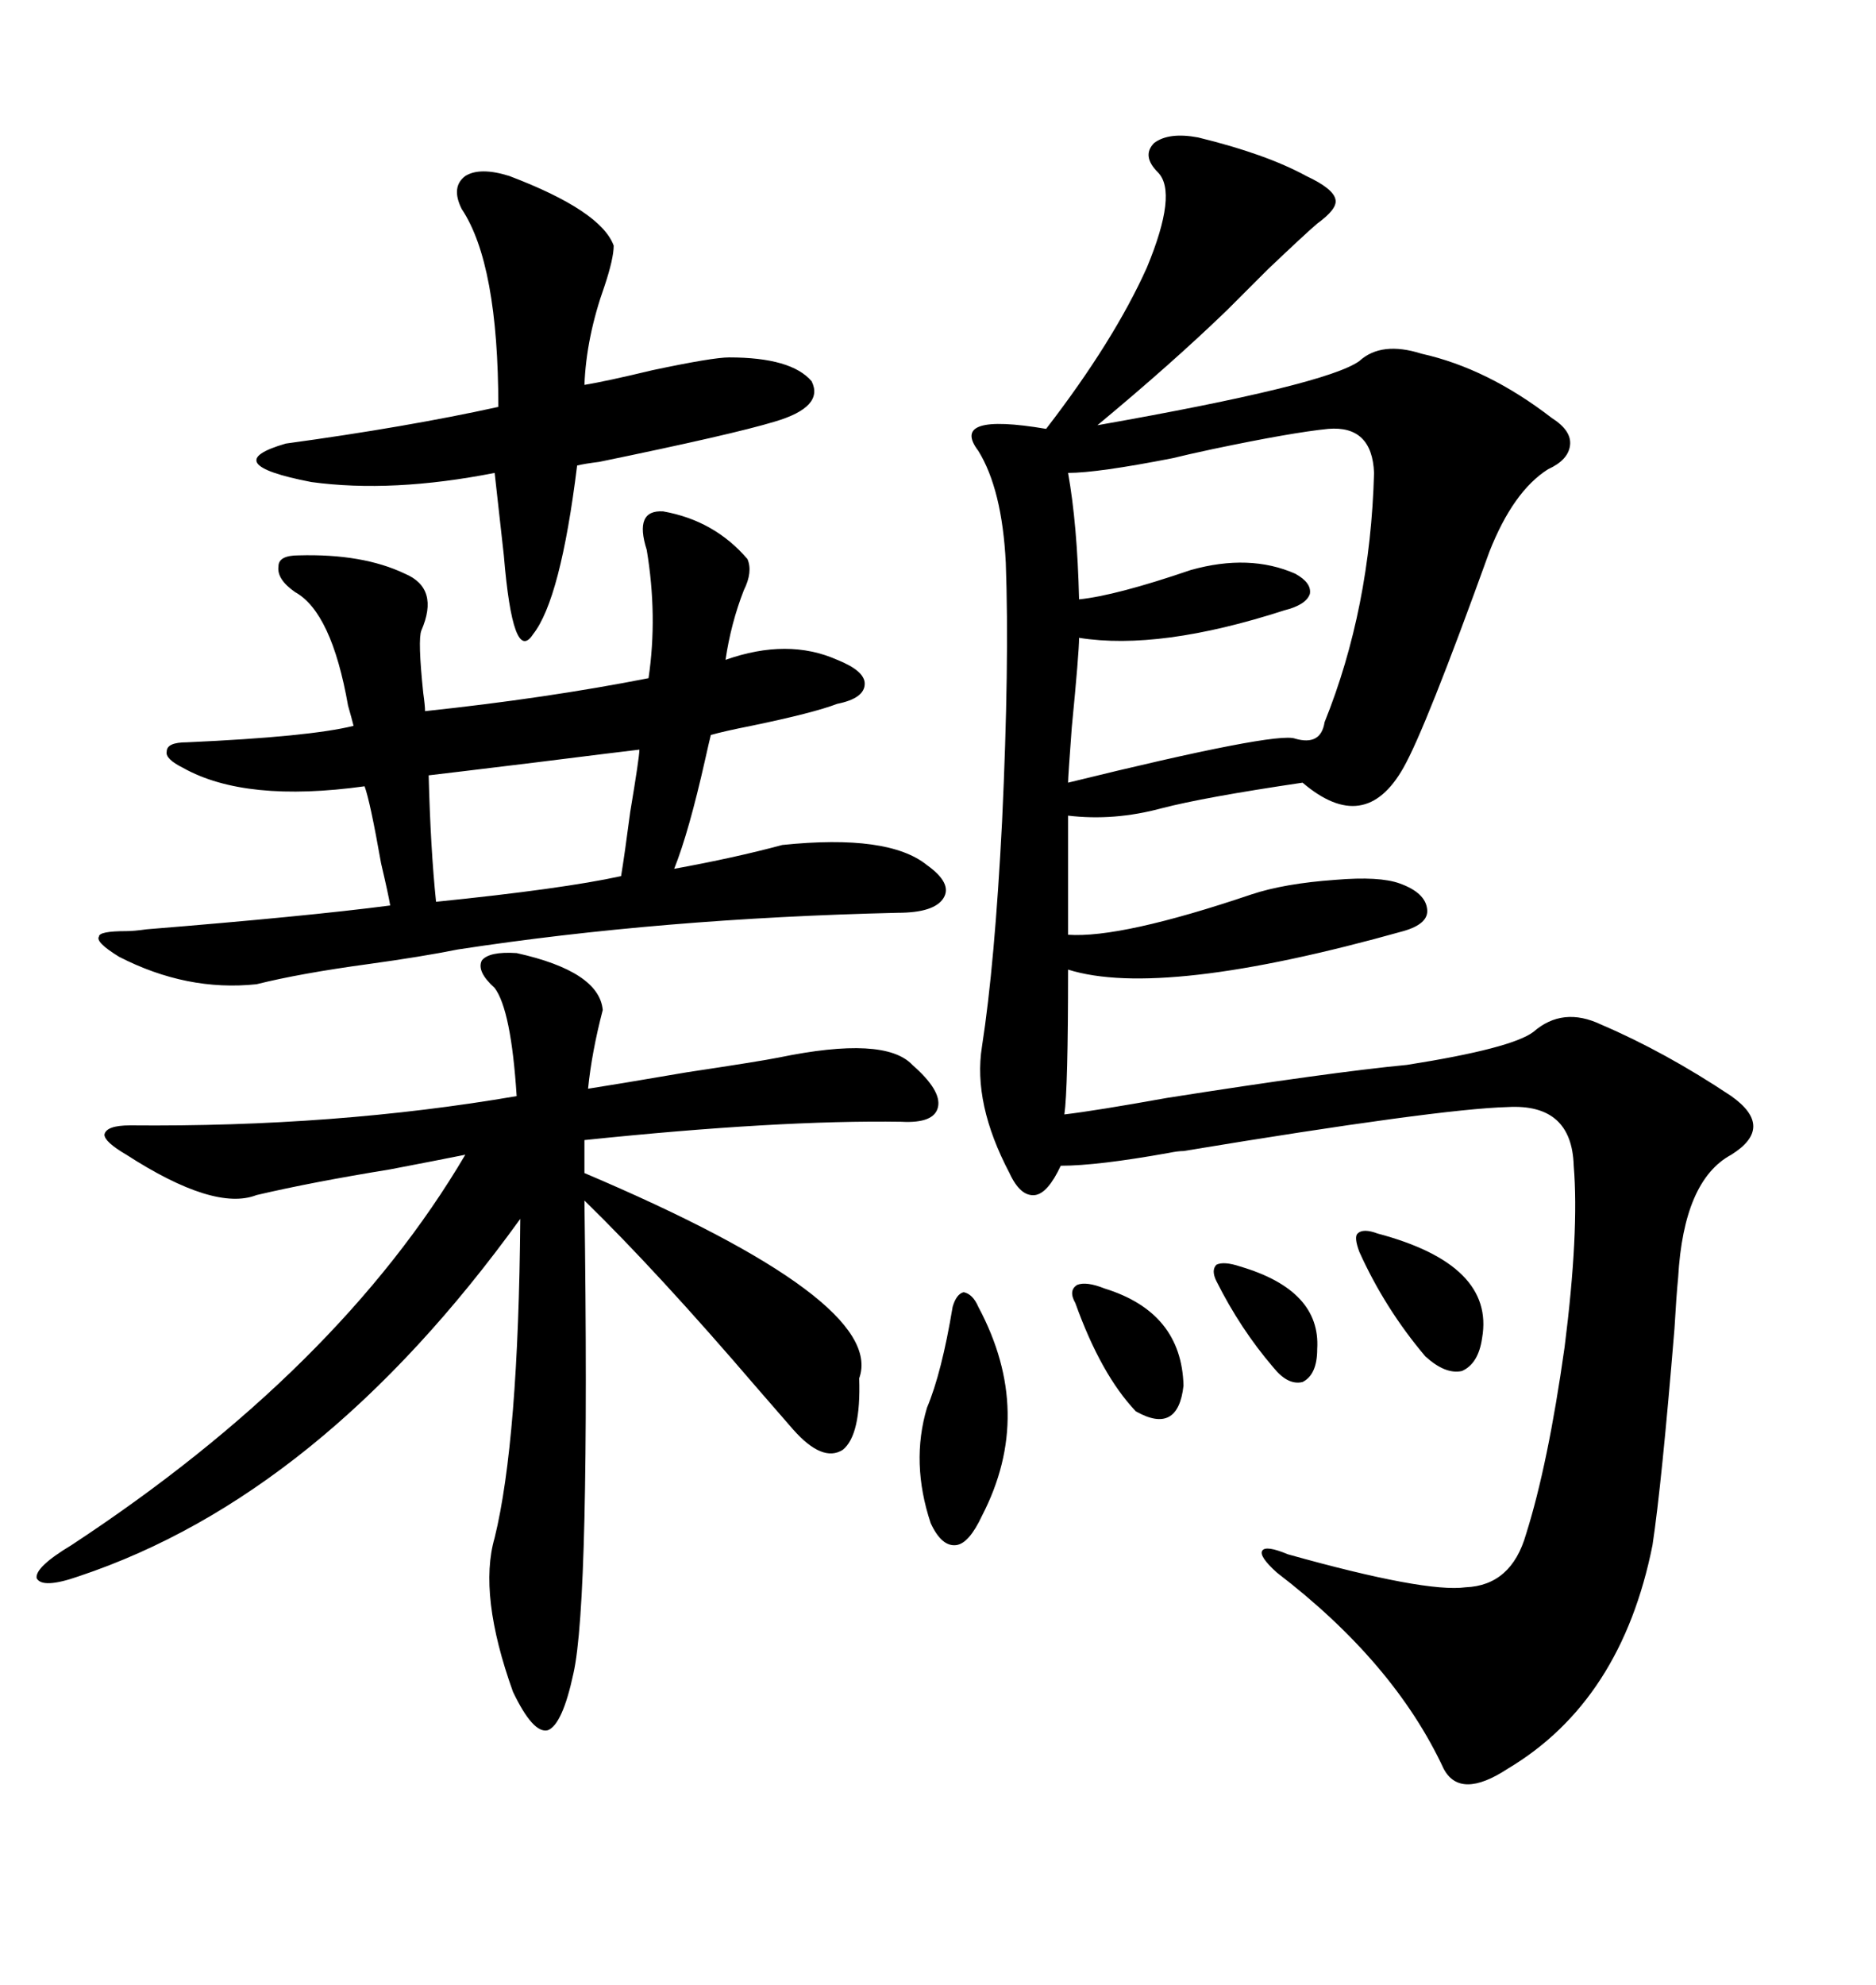 <svg xmlns="http://www.w3.org/2000/svg" xmlns:xlink="http://www.w3.org/1999/xlink" width="300" height="317.285"><path d="M191.60 21.97L191.60 21.97Q202.44 24.61 208.89 28.13L208.89 28.13Q213.28 30.18 213.57 31.93L213.57 31.93Q213.87 33.40 210.64 35.74L210.64 35.74Q208.59 37.50 202.73 43.07L202.73 43.07Q198.63 47.17 196.29 49.51L196.29 49.51Q187.50 58.01 175.49 67.97L175.49 67.97Q212.11 61.52 217.38 57.71L217.38 57.71Q220.90 54.49 227.34 56.54L227.34 56.54Q237.89 58.89 248.14 66.80L248.14 66.80Q251.37 68.85 251.07 71.19L251.07 71.19Q250.78 73.54 247.56 75L247.56 75Q241.99 78.52 238.18 88.18L238.18 88.18Q227.93 116.60 224.41 122.75L224.41 122.75Q218.26 133.59 208.30 125.10L208.30 125.10Q192.48 127.44 185.74 129.20L185.74 129.20Q178.13 131.25 170.80 130.37L170.80 130.37L170.80 149.41Q179.30 150 200.10 142.97L200.10 142.97Q205.37 141.21 213.57 140.63L213.57 140.63Q220.61 140.04 223.83 141.21L223.83 141.21Q227.93 142.68 228.22 145.31L228.22 145.31Q228.52 147.66 224.41 148.83L224.41 148.83Q185.74 159.67 170.80 154.98L170.80 154.98Q170.80 174.02 170.21 178.13L170.21 178.13Q175.20 177.54 186.62 175.49L186.62 175.49Q212.70 171.39 225 170.21L225 170.21Q241.70 167.58 245.21 164.94L245.21 164.94Q249.90 160.84 256.05 163.77L256.05 163.77Q266.31 168.16 276.86 175.20L276.86 175.20Q283.89 180.18 276.86 184.57L276.86 184.57Q269.24 188.67 268.36 204.20L268.36 204.20Q268.07 207.13 267.77 212.40L267.77 212.40Q265.72 237.30 264.26 246.97L264.26 246.97Q259.28 271.88 241.11 282.71L241.11 282.71Q233.50 287.70 230.86 282.71L230.86 282.71Q222.95 265.72 204.20 251.37L204.20 251.37Q201.27 248.73 201.86 247.85L201.86 247.85Q202.44 246.97 205.96 248.44L205.96 248.44Q227.93 254.59 234.38 253.71L234.38 253.71Q241.70 253.42 244.04 245.21L244.04 245.21Q247.56 234.08 250.20 215.33L250.20 215.33Q252.54 196.88 251.66 186.33L251.66 186.33Q251.37 176.37 241.11 176.95L241.11 176.95Q229.98 177.25 189.26 183.98L189.26 183.98Q188.38 183.98 186.91 184.28L186.91 184.28Q175.49 186.33 169.63 186.33L169.63 186.33Q167.58 190.72 165.53 191.02L165.53 191.02Q163.18 191.31 161.43 187.50L161.43 187.50Q155.57 176.37 157.03 167.29L157.03 167.29Q159.08 154.10 160.25 131.25L160.25 131.25Q161.43 106.05 160.84 89.94L160.84 89.94Q160.25 78.22 156.45 72.07L156.45 72.07Q151.76 65.92 167.29 68.55L167.29 68.55Q178.13 54.49 183.40 42.77L183.40 42.77Q188.38 30.76 185.16 27.54L185.16 27.54Q182.52 24.90 184.57 22.85L184.57 22.85Q186.91 21.09 191.60 21.97ZM82.62 152.34L82.62 152.34Q95.80 155.27 96.39 161.43L96.39 161.43Q94.63 168.16 94.04 174.02L94.04 174.02Q97.85 173.44 109.86 171.39L109.86 171.39Q121.58 169.63 124.51 169.04L124.51 169.04Q141.50 165.53 145.90 170.21L145.90 170.21Q150.59 174.32 150 176.95L150 176.95Q149.41 179.59 144.14 179.30L144.14 179.30Q124.51 179.00 93.46 182.23L93.46 182.23L93.46 187.50Q141.80 208.01 137.40 220.31L137.40 220.31Q137.70 229.39 134.77 231.74L134.77 231.74Q131.54 233.79 126.86 228.52L126.86 228.52Q124.80 226.17 121.00 221.78L121.00 221.78Q105.18 203.32 93.46 191.89L93.46 191.89Q94.34 255.76 91.70 267.48L91.70 267.48Q89.94 275.68 87.60 276.56L87.60 276.56Q85.25 277.15 82.03 270.41L82.03 270.41Q76.46 254.88 79.10 245.80L79.10 245.80Q82.91 230.27 83.20 194.82L83.20 194.82Q51.27 239.06 12.60 251.95L12.60 251.95Q6.74 254.00 5.86 252.25L5.86 252.25Q5.57 250.49 11.43 246.97L11.43 246.97Q54.20 218.85 74.41 184.57L74.41 184.57Q70.02 185.45 62.40 186.91L62.40 186.91Q49.80 188.96 41.02 191.02L41.02 191.02Q34.28 193.65 20.21 184.57L20.21 184.57Q16.70 182.52 16.70 181.35L16.70 181.35Q16.99 179.88 20.80 179.88L20.80 179.88Q53.61 180.18 82.62 175.20L82.62 175.20Q81.74 161.43 79.10 157.91L79.10 157.91Q76.17 155.27 77.05 153.52L77.05 153.52Q78.22 152.05 82.62 152.34ZM19.04 152.93L19.04 152.93Q15.23 150.59 15.82 149.71L15.82 149.71Q15.82 148.83 20.21 148.83L20.21 148.83Q21.39 148.83 23.44 148.54L23.44 148.54Q48.93 146.48 62.40 144.73L62.40 144.73Q62.11 142.97 60.94 137.99L60.94 137.99Q59.18 128.03 58.30 125.68L58.30 125.68Q39.26 128.32 29.30 122.75L29.30 122.75Q26.37 121.29 26.66 120.12L26.66 120.12Q26.66 118.65 29.88 118.65L29.88 118.65Q49.51 117.77 56.54 116.02L56.54 116.02Q56.25 114.84 55.66 112.79L55.66 112.79Q53.03 97.85 47.17 94.63L47.17 94.63Q44.24 92.58 44.53 90.53L44.53 90.53Q44.53 88.77 47.75 88.77L47.75 88.77Q58.01 88.48 64.75 91.70L64.75 91.70Q70.31 94.04 67.38 100.78L67.38 100.78Q66.80 102.25 67.68 110.74L67.68 110.74Q67.97 112.79 67.97 113.67L67.97 113.67Q87.30 111.62 103.71 108.40L103.71 108.40Q105.18 98.44 103.42 87.89L103.42 87.89Q101.37 81.45 106.05 81.74L106.05 81.74Q114.26 83.20 119.53 89.36L119.53 89.36Q120.41 91.41 118.95 94.34L118.95 94.34Q116.89 99.61 116.02 105.47L116.02 105.47Q125.98 101.95 133.89 105.47L133.89 105.47Q138.28 107.23 138.28 109.28L138.28 109.28Q138.28 111.62 133.89 112.50L133.89 112.50Q130.08 113.96 120.12 116.02L120.12 116.02Q115.72 116.89 113.67 117.48L113.67 117.48Q113.38 118.65 112.79 121.29L112.79 121.29Q110.16 133.01 107.81 138.87L107.81 138.87Q117.48 137.11 125.10 135.06L125.10 135.06Q142.09 133.30 148.24 138.28L148.24 138.28Q152.34 141.21 150.88 143.55L150.88 143.55Q149.41 145.90 143.55 145.90L143.55 145.90Q105.76 146.78 73.24 151.76L73.24 151.76Q67.38 152.93 58.89 154.10L58.89 154.10Q48.05 155.57 41.02 157.32L41.02 157.32Q29.88 158.50 19.04 152.93ZM212.40 68.55L212.40 68.55Q206.54 69.14 193.95 71.78L193.95 71.78Q189.84 72.66 187.50 73.24L187.50 73.24Q175.49 75.59 170.80 75.59L170.80 75.59Q172.27 83.79 172.56 95.80L172.56 95.80Q178.42 95.21 190.43 91.11L190.43 91.11Q199.80 88.48 207.13 91.70L207.13 91.70Q209.77 93.16 209.47 94.92L209.47 94.92Q208.89 96.68 205.37 97.56L205.37 97.56Q185.45 104.00 172.56 101.95L172.56 101.95Q172.56 104.30 171.39 116.31L171.39 116.31Q170.80 124.22 170.80 125.10L170.80 125.10Q204.20 116.89 207.13 118.07L207.13 118.07Q211.23 119.24 211.82 115.43L211.82 115.43Q219.14 97.27 219.73 75.59L219.73 75.59Q219.43 67.97 212.40 68.55ZM81.45 28.13L81.45 28.13Q96.09 33.69 98.14 39.26L98.14 39.26Q98.14 41.31 96.68 45.70L96.68 45.70Q93.75 53.91 93.46 61.52L93.46 61.52Q96.97 60.94 104.30 59.18L104.30 59.18Q113.96 57.13 116.60 57.13L116.60 57.13Q126.56 57.13 129.79 60.94L129.79 60.94Q131.84 65.04 123.93 67.38L123.93 67.38Q117.19 69.43 95.80 73.83L95.80 73.83Q93.46 74.12 92.29 74.41L92.29 74.41Q89.65 95.80 85.25 101.37L85.25 101.37Q82.03 106.35 80.57 88.77L80.57 88.77Q79.69 80.86 79.10 75.59L79.10 75.59Q62.70 78.81 49.80 77.05L49.80 77.05Q34.57 74.12 45.70 70.90L45.70 70.90Q65.04 68.26 79.69 65.04L79.69 65.04Q79.69 42.19 73.83 33.40L73.83 33.40Q72.07 29.88 74.41 28.13L74.41 28.13Q76.76 26.66 81.45 28.13ZM68.55 123.93L68.55 123.93Q68.85 135.64 69.73 144.14L69.73 144.14Q89.94 142.09 99.32 140.04L99.32 140.04Q99.90 136.52 100.78 129.79L100.78 129.79Q102.25 121.00 102.25 119.82L102.25 119.82Q99.61 120.12 85.55 121.88L85.55 121.88Q71.19 123.63 68.55 123.93ZM156.45 208.89L156.45 208.89Q165.53 225.88 157.03 242.29L157.03 242.29Q154.98 246.68 152.93 246.97L152.93 246.97Q150.59 247.27 148.83 243.46L148.83 243.46Q145.61 233.79 148.24 225L148.24 225Q150.59 219.43 152.34 208.89L152.34 208.89Q152.93 206.84 154.10 206.54L154.10 206.54Q155.57 206.84 156.45 208.89ZM220.31 197.17L220.31 197.17Q239.06 202.15 237.01 213.87L237.01 213.87Q236.43 217.97 233.79 219.14L233.79 219.14Q231.15 219.73 227.93 216.80L227.93 216.80Q221.48 209.18 217.38 200.10L217.38 200.10Q216.50 197.75 217.09 197.17L217.09 197.17Q217.97 196.29 220.31 197.17ZM176.66 205.96L176.66 205.96Q188.96 209.77 189.26 221.48L189.26 221.48Q188.38 229.39 181.64 225.59L181.64 225.59Q176.07 219.73 171.97 208.30L171.97 208.30Q170.80 206.25 172.27 205.37L172.27 205.37Q173.73 204.79 176.66 205.96ZM198.34 202.44L198.34 202.44Q211.23 206.25 210.64 215.63L210.64 215.63Q210.64 219.73 208.30 220.90L208.30 220.90Q205.96 221.48 203.61 218.55L203.61 218.55Q198.34 212.40 194.53 204.79L194.53 204.79Q193.65 203.03 194.53 202.15L194.53 202.15Q195.70 201.56 198.34 202.44Z"/></svg>